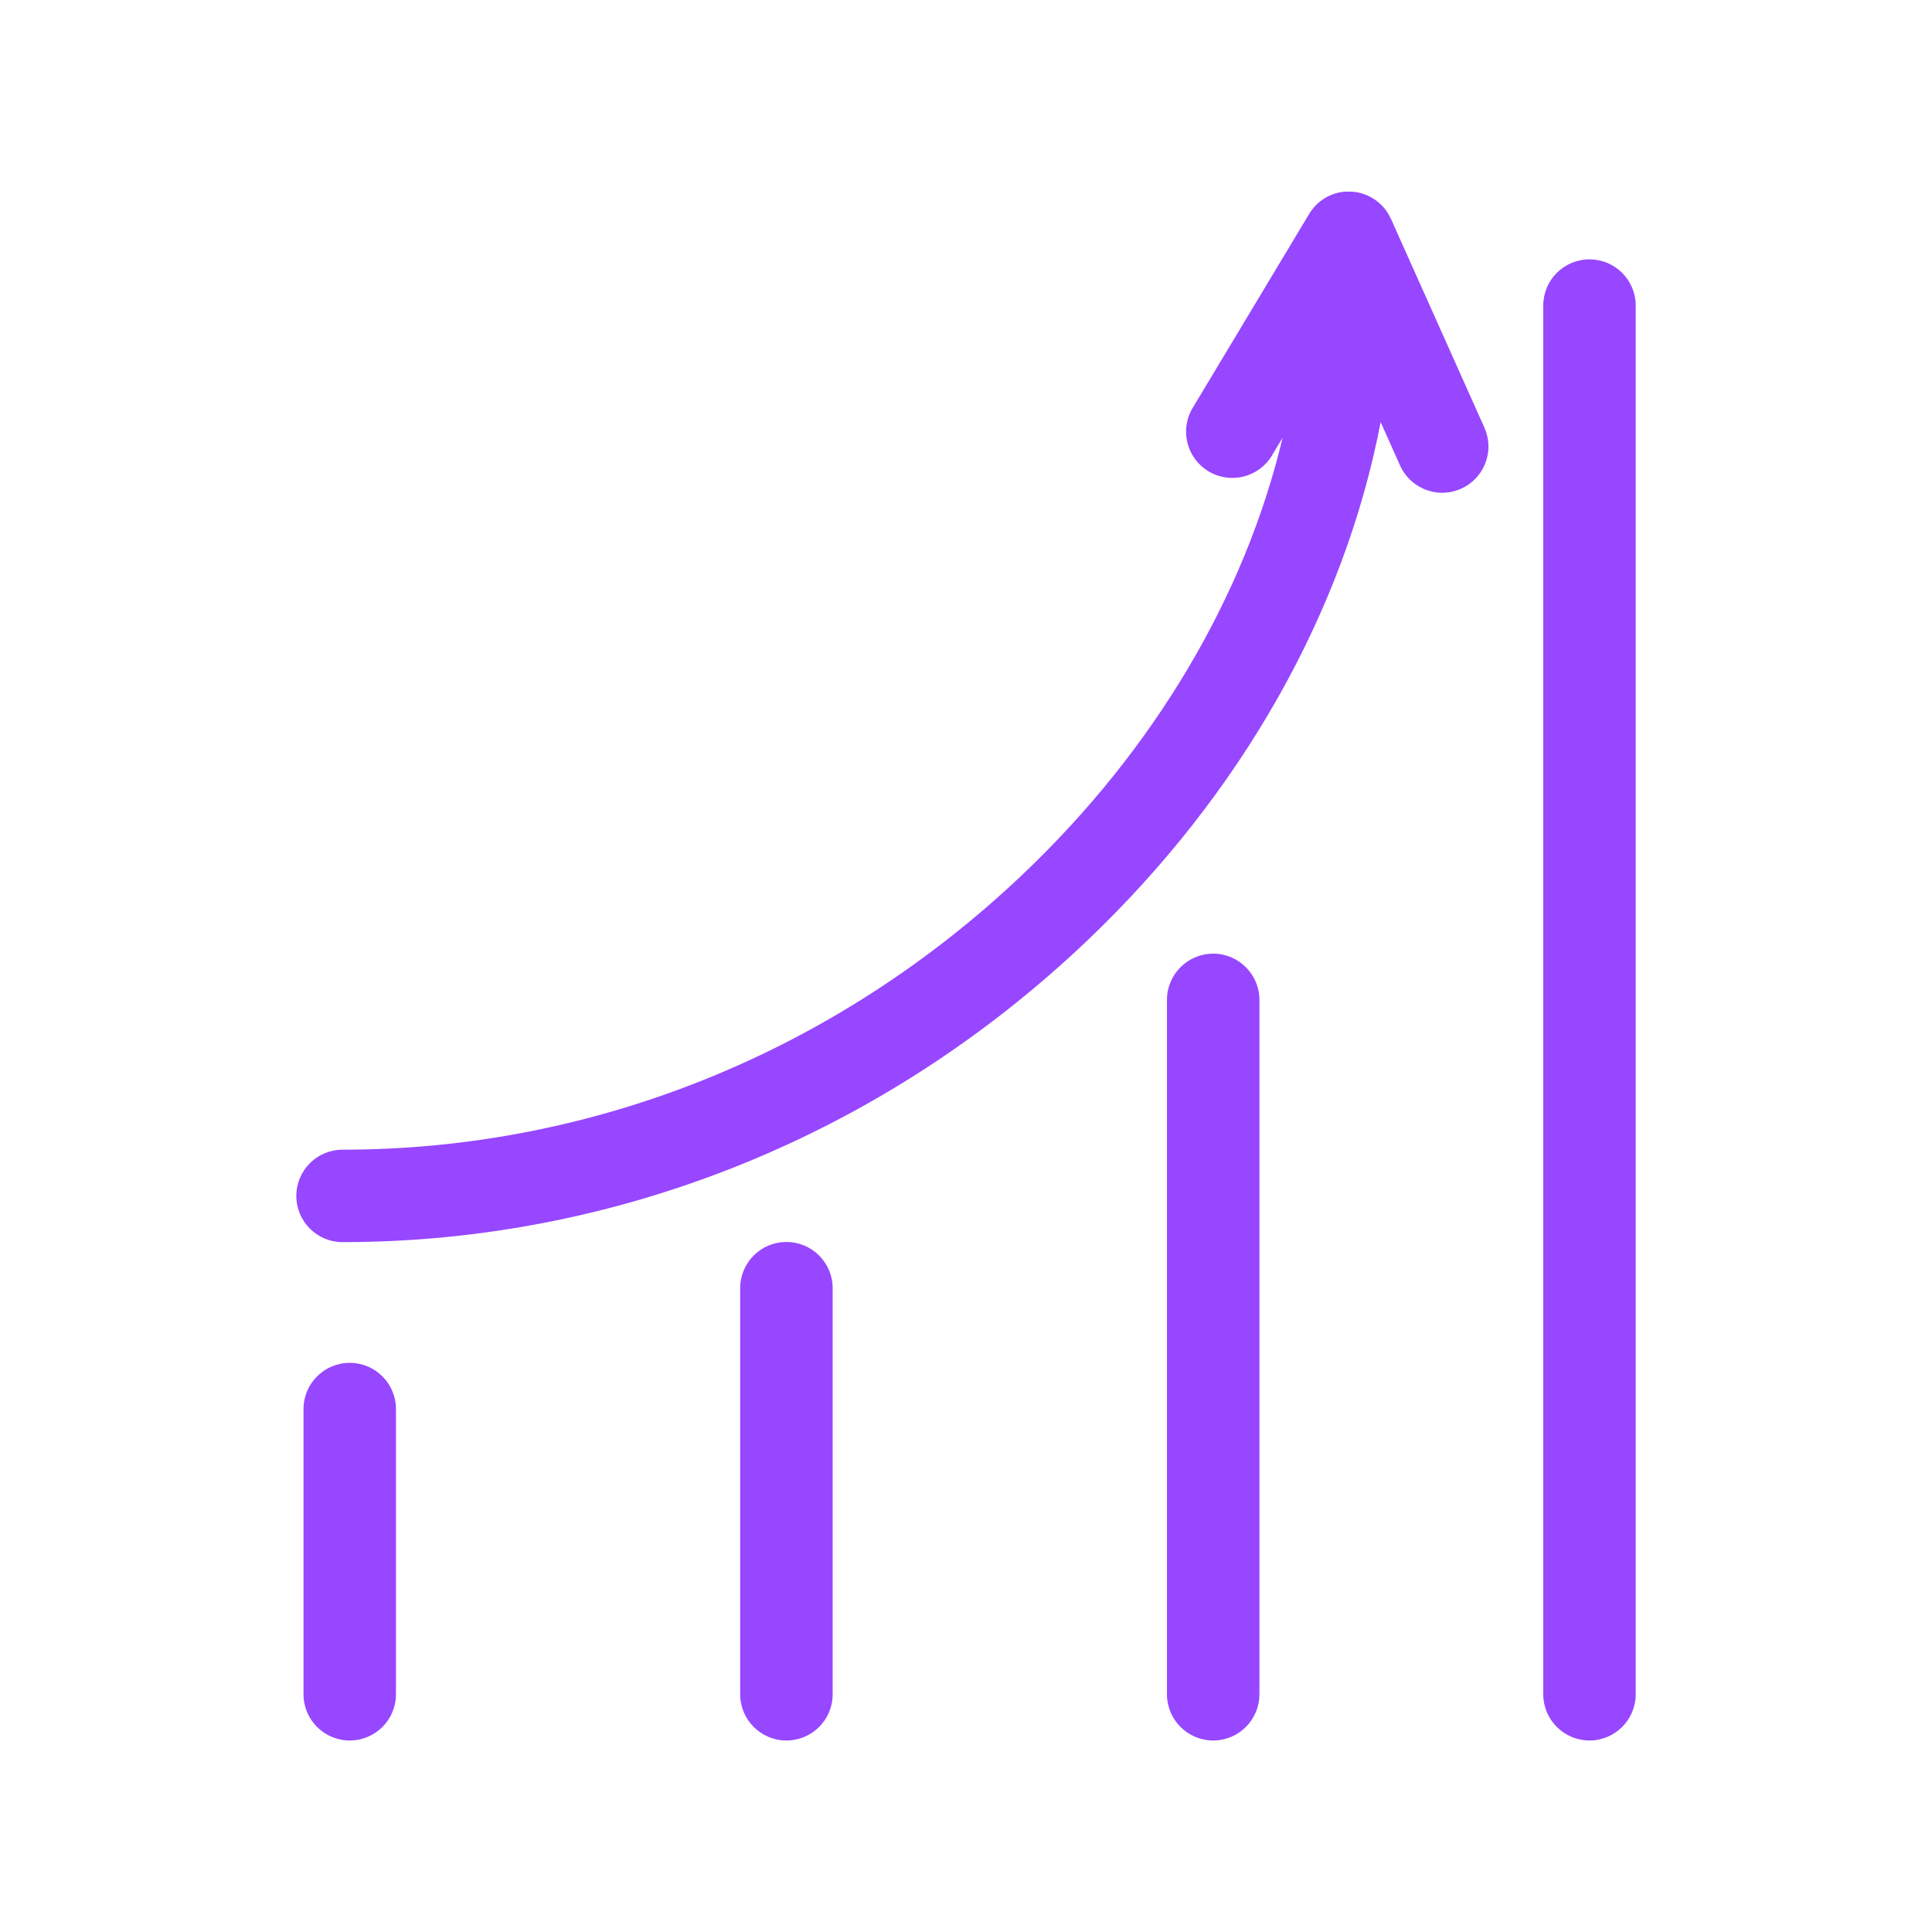 <svg width="64" height="64" viewBox="0 0 64 64" fill="none" xmlns="http://www.w3.org/2000/svg">
<path d="M11.586 45.146C12.432 45.146 13.117 45.832 13.117 46.677V56.125C13.117 56.97 12.432 57.656 11.586 57.656C10.74 57.656 10.054 56.97 10.054 56.125V46.677C10.054 45.832 10.74 45.146 11.586 45.146ZM26.05 41.142C26.897 41.142 27.583 41.828 27.583 42.673V56.125C27.583 56.97 26.897 57.656 26.05 57.656C25.204 57.656 24.519 56.97 24.519 56.125V42.673C24.519 41.828 25.204 41.142 26.05 41.142ZM40.189 31.591C41.034 31.592 41.72 32.278 41.72 33.124V56.124C41.72 56.969 41.034 57.656 40.189 57.656C39.343 57.656 38.657 56.969 38.657 56.124V33.124C38.657 32.278 39.343 31.591 40.189 31.591ZM52.654 8.591C53.5 8.592 54.185 9.277 54.185 10.123V56.124C54.185 56.969 53.499 57.656 52.654 57.656C51.809 57.656 51.122 56.969 51.122 56.124V10.123C51.122 9.276 51.809 8.591 52.654 8.591ZM44.771 6.348C45.27 6.378 45.718 6.649 45.978 7.064L46.078 7.251L49.173 14.166L49.23 14.312C49.474 15.049 49.124 15.865 48.401 16.189C48.198 16.279 47.985 16.324 47.776 16.324C47.192 16.323 46.632 15.987 46.377 15.417L45.736 13.983C44.538 20.24 41.117 26.32 35.97 31.202C29.212 37.612 20.467 41.147 11.347 41.147C10.501 41.147 9.816 40.461 9.816 39.616C9.816 38.771 10.501 38.085 11.347 38.085C19.673 38.085 27.67 34.854 33.863 28.98C38.258 24.81 41.243 19.726 42.488 14.501L42.135 15.089C41.699 15.815 40.758 16.049 40.034 15.613C39.309 15.178 39.073 14.238 39.509 13.512L43.367 7.088C43.62 6.667 44.06 6.383 44.562 6.348H44.771Z" fill="#9747FF"/>
</svg>

